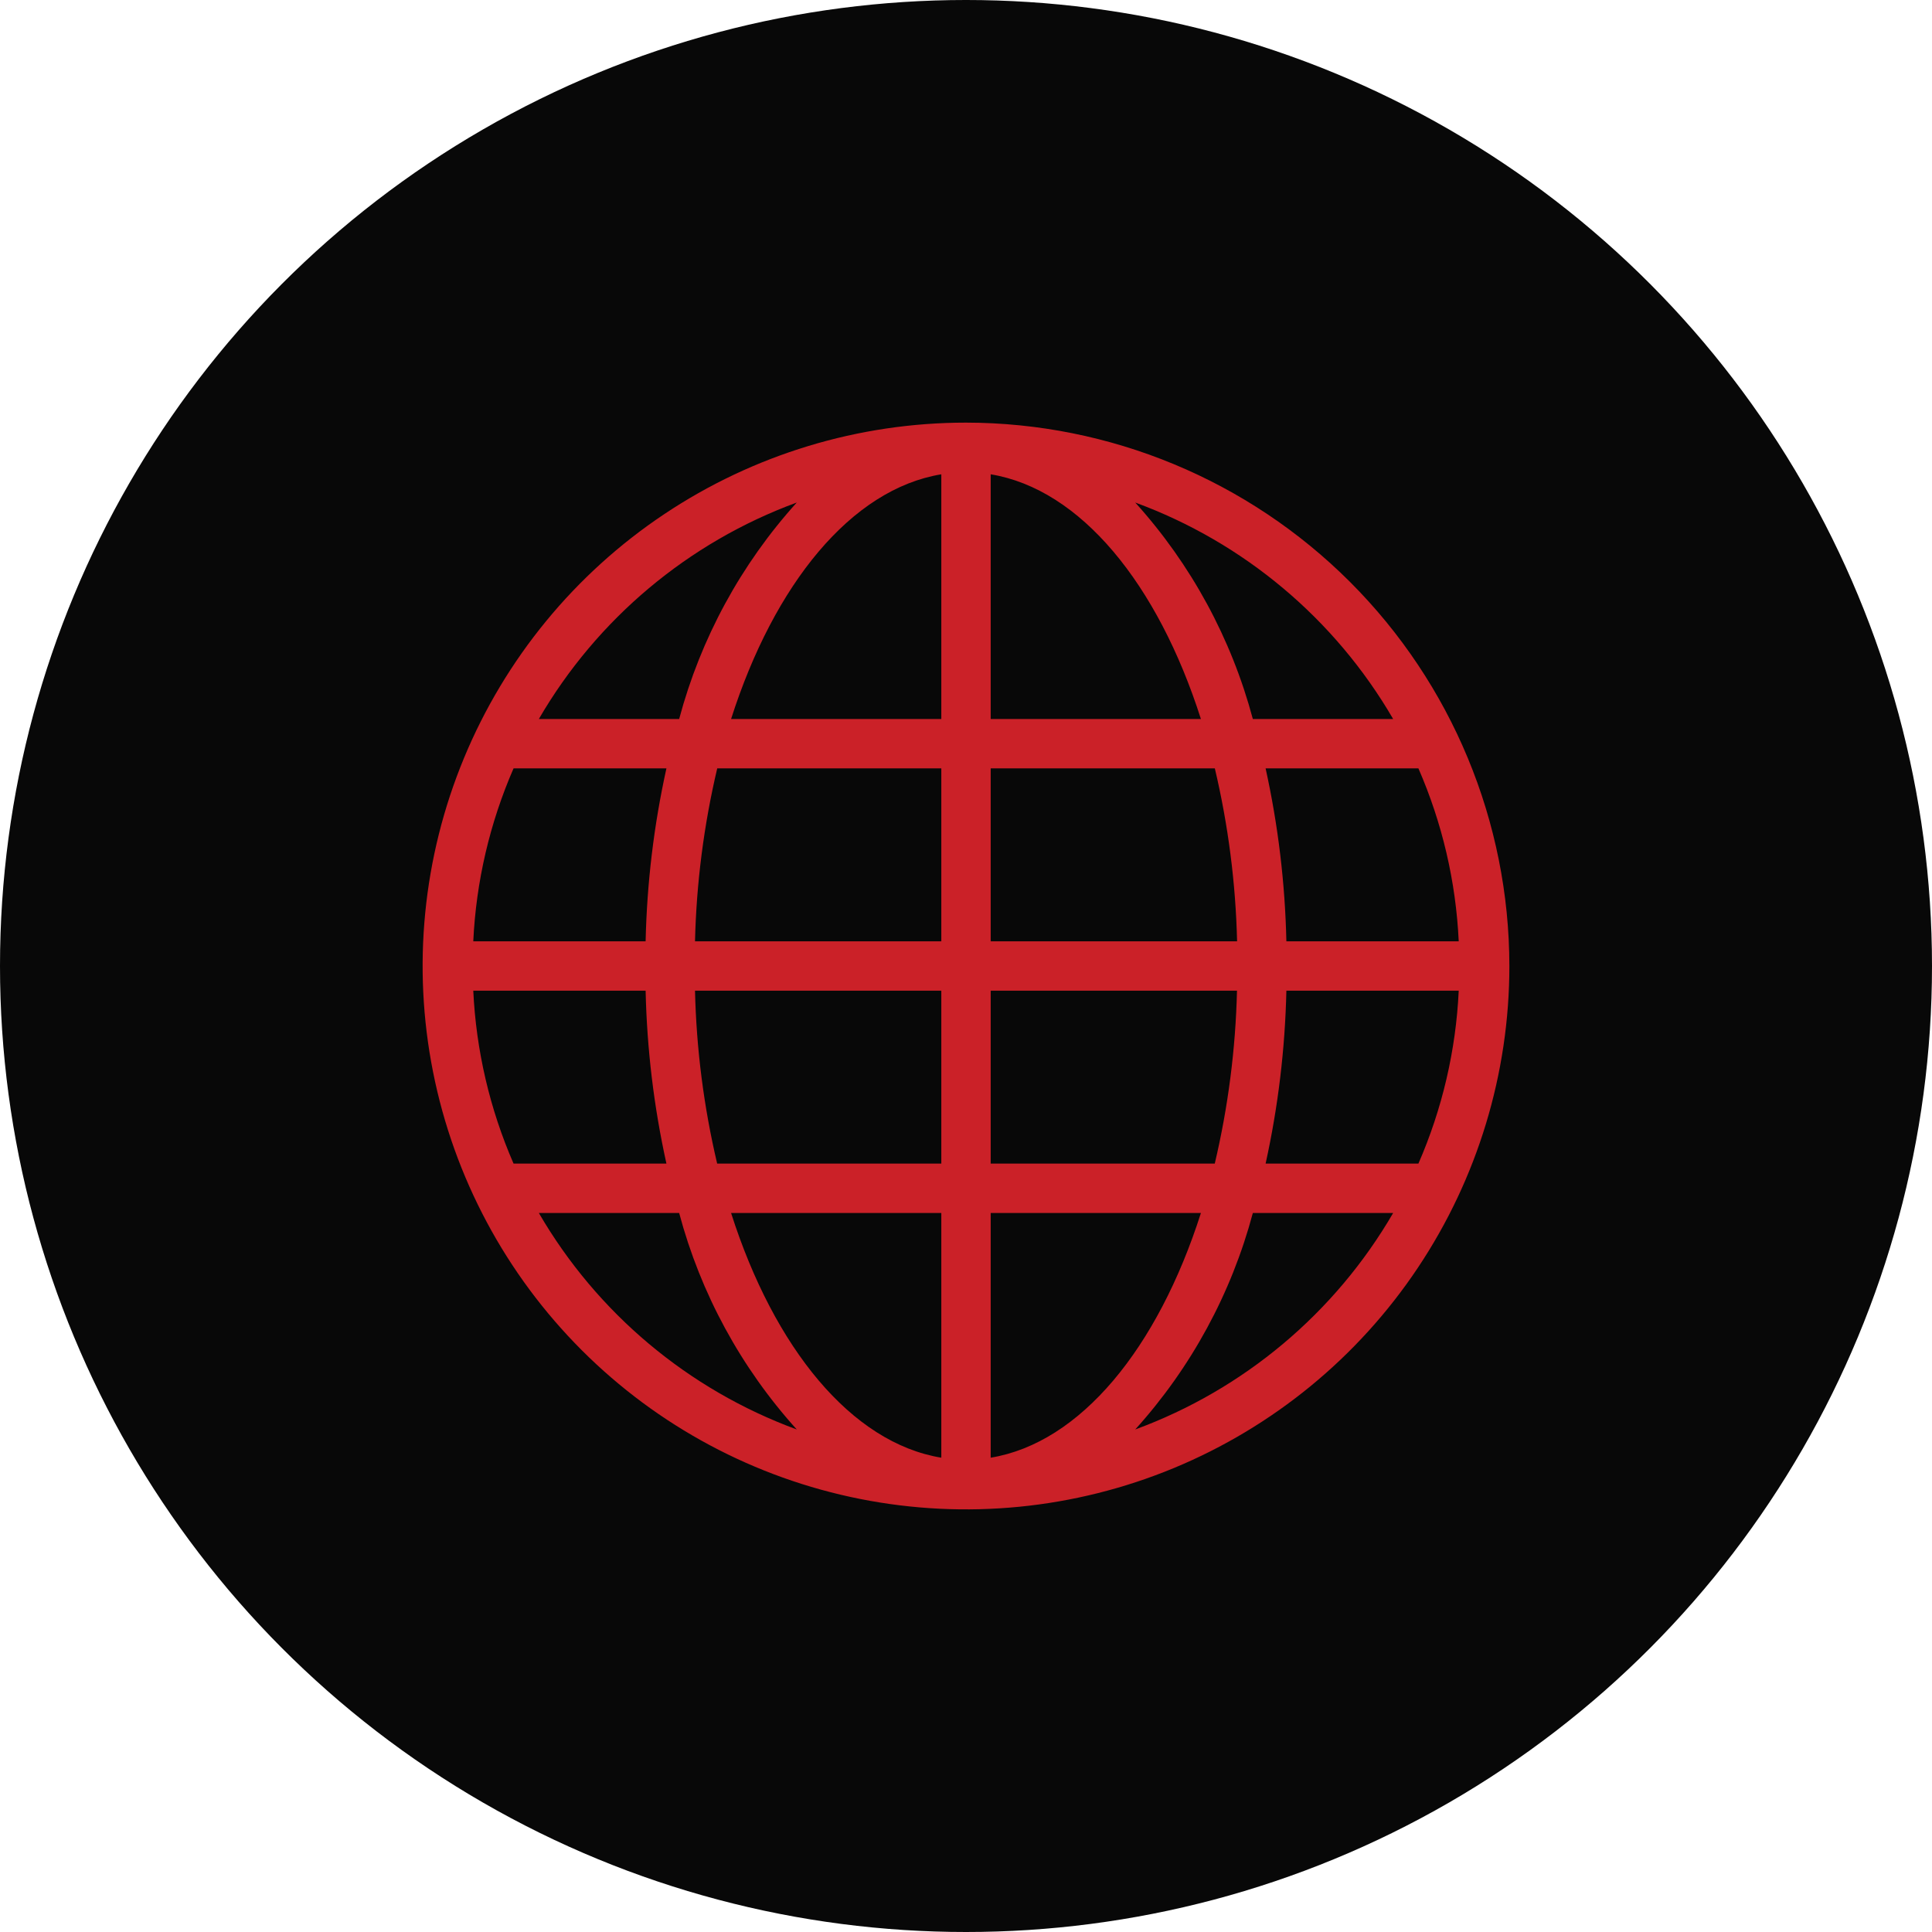 <?xml version="1.0" encoding="UTF-8"?> <svg xmlns="http://www.w3.org/2000/svg" width="64" height="64" viewBox="0 0 64 64" fill="none"><circle cx="32" cy="32" r="32" fill="#080808"></circle><path d="M32 14C28.44 14 24.96 15.056 22 17.034C19.04 19.011 16.733 21.823 15.37 25.112C14.008 28.401 13.651 32.02 14.346 35.512C15.04 39.003 16.755 42.211 19.272 44.728C21.789 47.245 24.997 48.96 28.488 49.654C31.98 50.349 35.599 49.992 38.888 48.63C42.177 47.267 44.989 44.96 46.966 42C48.944 39.04 50 35.56 50 32C49.995 27.228 48.096 22.652 44.722 19.278C41.347 15.904 36.772 14.005 32 14ZM46.987 38.545H41.925C42.34 36.663 42.57 34.745 42.613 32.818H48.322C48.23 34.793 47.777 36.733 46.987 38.545ZM15.678 32.818H21.387C21.43 34.745 21.66 36.663 22.076 38.545H17.012C16.223 36.733 15.771 34.793 15.678 32.818ZM17.012 25.454H22.076C21.66 27.337 21.43 29.255 21.387 31.182H15.678C15.771 29.207 16.223 27.267 17.012 25.454ZM32.818 23.818V15.712C35.795 16.203 38.352 19.341 39.782 23.818H32.818ZM40.243 25.454C40.687 27.333 40.934 29.252 40.98 31.182H32.818V25.454H40.243ZM31.182 15.712V23.818H24.218C25.648 19.341 28.204 16.203 31.182 15.712ZM31.182 25.454V31.182H23.023C23.069 29.252 23.316 27.333 23.759 25.454H31.182ZM23.023 32.818H31.182V38.545H23.757C23.314 36.667 23.068 34.748 23.023 32.818ZM31.182 40.182V48.288C28.204 47.797 25.648 44.659 24.218 40.182H31.182ZM32.818 48.288V40.182H39.782C38.352 44.659 35.795 47.797 32.818 48.288ZM32.818 38.545V32.818H40.977C40.931 34.748 40.684 36.667 40.241 38.545H32.818ZM42.613 31.182C42.57 29.255 42.34 27.337 41.925 25.454H46.987C47.777 27.267 48.23 29.207 48.322 31.182H42.613ZM46.15 23.818H41.502C40.791 21.152 39.456 18.694 37.606 16.647C41.203 17.968 44.225 20.505 46.15 23.818ZM26.394 16.647C24.544 18.694 23.209 21.152 22.498 23.818H17.85C19.775 20.505 22.797 17.968 26.394 16.647ZM17.85 40.182H22.498C23.209 42.848 24.544 45.306 26.394 47.353C22.797 46.032 19.775 43.495 17.85 40.182ZM37.606 47.353C39.456 45.306 40.791 42.848 41.502 40.182H46.15C44.225 43.495 41.203 46.032 37.606 47.353Z" fill="#CB2128"></path></svg> 